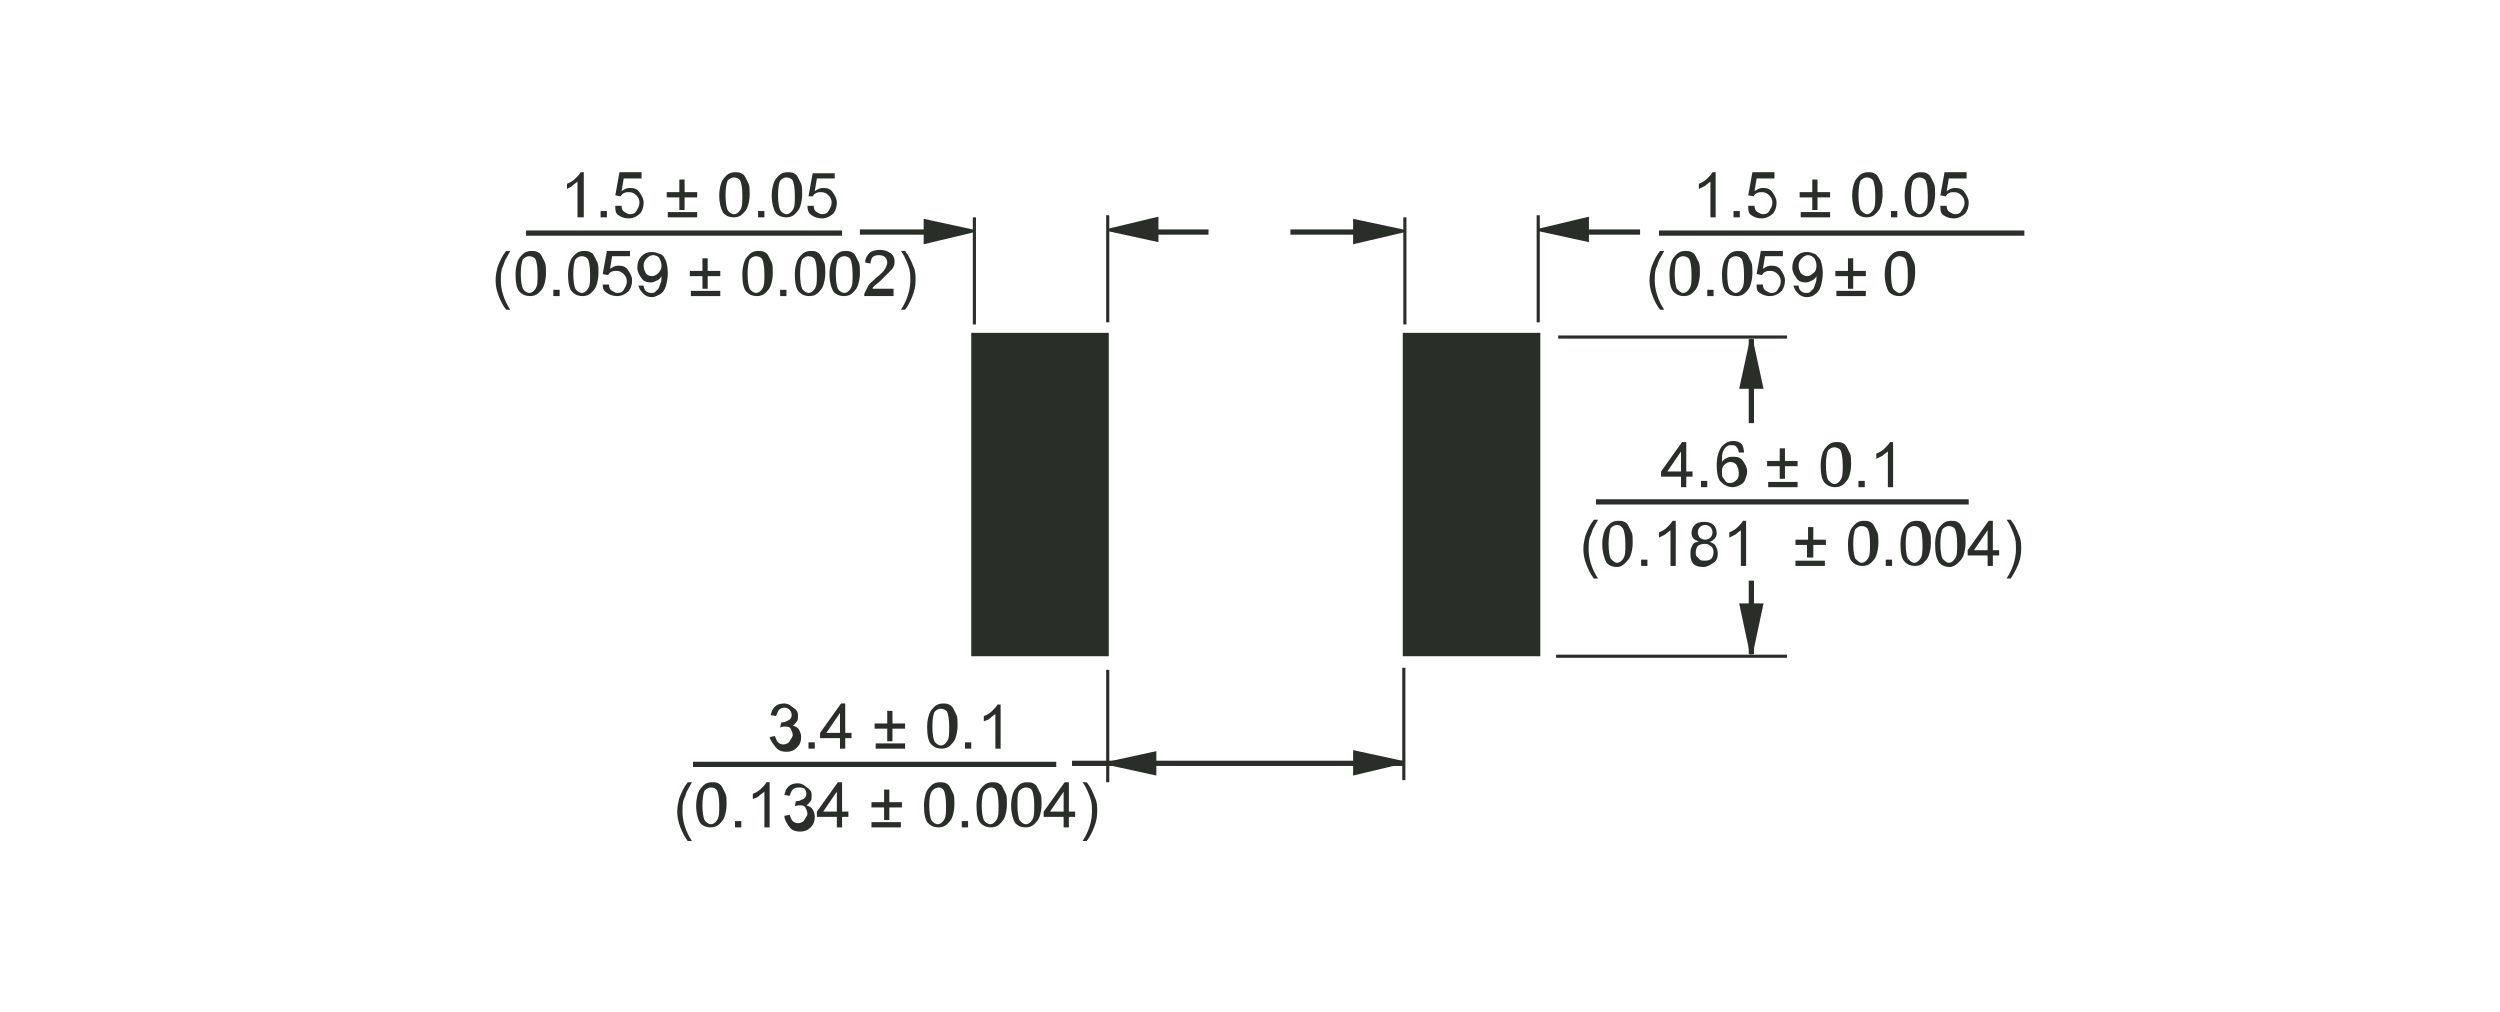 <?xml version="1.0" encoding="utf-8"?>
<!-- Generator: Adobe Illustrator 25.4.1, SVG Export Plug-In . SVG Version: 6.00 Build 0)  -->
<svg version="1.1" id="レイヤー_1" xmlns="http://www.w3.org/2000/svg" xmlns:xlink="http://www.w3.org/1999/xlink" x="0px"
	 y="0px" viewBox="0 0 238.1 96.4" style="enable-background:new 0 0 238.1 96.4;" xml:space="preserve">
<style type="text/css">
	.st0{fill:#2A2E28;}
	.st1{fill:none;stroke:#2A2E28;stroke-width:0.8;}
	.st2{fill:none;stroke:#2A2E28;stroke-width:0.5;stroke-miterlimit:10;}
	.st3{fill:none;stroke:#2A2E28;stroke-width:0.3;stroke-miterlimit:10;}
	.st4{fill:none;stroke:#2A2E28;stroke-width:0.26;}
	.st5{fill:none;stroke:#2A2E28;stroke-width:0.5;}
</style>
<g>
	<rect x="134" y="32.1" class="st0" width="12.3" height="30"/>
	<rect x="134" y="32.1" class="st1" width="12.3" height="30"/>
	<rect x="92.9" y="32.1" class="st0" width="12.3" height="30"/>
	<rect x="92.9" y="32.1" class="st1" width="12.3" height="30"/>
	<line class="st2" x1="133.6" y1="72.7" x2="102.1" y2="72.7"/>
	<line class="st2" x1="130.8" y1="22.1" x2="122.9" y2="22.1"/>
	<line class="st3" x1="133.7" y1="74.3" x2="133.7" y2="63.6"/>
	<line class="st3" x1="133.8" y1="30.9" x2="133.8" y2="20.7"/>
	<polyline class="st0" points="129,23.1 129,21 133.7,22 	"/>
	<polygon class="st4" points="129,23.1 129,21 133.7,22 	"/>
	<polyline class="st0" points="129,73.7 129,71.6 133.6,72.6 	"/>
	<polygon class="st4" points="129,73.7 129,71.6 133.6,72.6 	"/>
	<polyline class="st0" points="110,73.7 110,71.7 105.4,72.7 	"/>
	<polygon class="st4" points="110,73.7 110,71.7 105.4,72.7 	"/>
	<line class="st3" x1="105.5" y1="30.7" x2="105.5" y2="20.5"/>
	<polyline class="st0" points="110.2,22.9 110.2,20.8 105.6,21.9 	"/>
	<polygon class="st4" points="110.2,22.9 110.2,20.8 105.6,21.9 	"/>
	<line class="st2" x1="115.1" y1="22.1" x2="109.3" y2="22.1"/>
	<line class="st3" x1="92.8" y1="30.9" x2="92.8" y2="20.7"/>
	<polyline class="st0" points="88.1,23.1 88.1,21 92.7,22 	"/>
	<polygon class="st4" points="88.1,23.1 88.1,21 92.7,22 	"/>
	<g>
		<line class="st2" x1="89.8" y1="22.1" x2="81.9" y2="22.1"/>
		<g>
			<path class="st0" d="M55.5,20.7H55v-3.4c-0.1,0.1-0.3,0.2-0.5,0.4S54.1,17.9,54,18v-0.5c0.3-0.1,0.6-0.3,0.8-0.5s0.4-0.4,0.5-0.6
				h0.3V20.7z"/>
			<path class="st0" d="M57.2,20.7v-0.6h0.6v0.6H57.2z"/>
			<path class="st0" d="M58.6,19.6l0.6,0c0,0.3,0.1,0.5,0.3,0.6s0.3,0.2,0.5,0.2c0.3,0,0.5-0.1,0.6-0.3s0.3-0.4,0.3-0.8
				c0-0.3-0.1-0.5-0.3-0.7s-0.4-0.3-0.7-0.3c-0.2,0-0.3,0-0.5,0.1s-0.2,0.2-0.3,0.3l-0.5-0.1l0.4-2.2h2.1V17h-1.7l-0.2,1.2
				c0.3-0.2,0.5-0.3,0.8-0.3c0.4,0,0.7,0.1,0.9,0.4s0.4,0.6,0.4,1c0,0.4-0.1,0.7-0.3,1c-0.3,0.3-0.7,0.5-1.1,0.5
				c-0.4,0-0.7-0.1-1-0.3S58.6,20,58.6,19.6z"/>
			<path class="st0" d="M64.7,20v-1.2h-1.2v-0.5h1.2v-1.2h0.5v1.2h1.2v0.5h-1.2V20H64.7z M66.4,20.7h-2.8v-0.5h2.8V20.7z"/>
			<path class="st0" d="M68.5,18.6c0-0.5,0.1-0.9,0.2-1.2s0.3-0.5,0.5-0.7s0.5-0.3,0.8-0.3c0.2,0,0.4,0,0.6,0.1s0.3,0.2,0.4,0.4
				s0.2,0.4,0.3,0.6s0.1,0.6,0.1,1c0,0.5-0.1,0.9-0.2,1.2s-0.3,0.5-0.5,0.7s-0.5,0.3-0.8,0.3c-0.4,0-0.7-0.1-1-0.4
				C68.7,20,68.5,19.4,68.5,18.6z M69.1,18.6c0,0.7,0.1,1.2,0.2,1.4s0.4,0.4,0.6,0.4s0.4-0.1,0.6-0.4s0.2-0.7,0.2-1.4
				c0-0.7-0.1-1.2-0.2-1.4s-0.4-0.3-0.6-0.3c-0.2,0-0.4,0.1-0.6,0.3C69.2,17.4,69.1,17.9,69.1,18.6z"/>
			<path class="st0" d="M72.2,20.7v-0.6h0.6v0.6H72.2z"/>
			<path class="st0" d="M73.5,18.6c0-0.5,0.1-0.9,0.2-1.2s0.3-0.5,0.5-0.7s0.5-0.3,0.8-0.3c0.2,0,0.4,0,0.6,0.1s0.3,0.2,0.4,0.4
				s0.2,0.4,0.3,0.6s0.1,0.6,0.1,1c0,0.5-0.1,0.9-0.2,1.2s-0.3,0.5-0.5,0.7s-0.5,0.3-0.8,0.3c-0.4,0-0.7-0.1-1-0.4
				C73.7,20,73.5,19.4,73.5,18.6z M74.1,18.6c0,0.7,0.1,1.2,0.2,1.4s0.4,0.4,0.6,0.4s0.4-0.1,0.6-0.4s0.2-0.7,0.2-1.4
				c0-0.7-0.1-1.2-0.2-1.4s-0.4-0.3-0.6-0.3c-0.2,0-0.4,0.1-0.6,0.3C74.2,17.4,74.1,17.9,74.1,18.6z"/>
			<path class="st0" d="M76.9,19.6l0.6,0c0,0.3,0.1,0.5,0.3,0.6s0.3,0.2,0.5,0.2c0.3,0,0.5-0.1,0.6-0.3s0.3-0.4,0.3-0.8
				c0-0.3-0.1-0.5-0.3-0.7s-0.4-0.3-0.7-0.3c-0.2,0-0.3,0-0.5,0.1s-0.2,0.2-0.3,0.3L77,18.7l0.4-2.2h2.1V17h-1.7l-0.2,1.2
				c0.3-0.2,0.5-0.3,0.8-0.3c0.4,0,0.7,0.1,0.9,0.4s0.4,0.6,0.4,1c0,0.4-0.1,0.7-0.3,1c-0.3,0.3-0.7,0.5-1.1,0.5
				c-0.4,0-0.7-0.1-1-0.3S76.9,20,76.9,19.6z"/>
		</g>
		<g>
			<path class="st0" d="M48.2,29.5c-0.3-0.4-0.5-0.8-0.7-1.3s-0.3-1-0.3-1.5c0-0.5,0.1-0.9,0.2-1.3c0.2-0.5,0.4-1,0.8-1.5h0.4
				c-0.2,0.4-0.4,0.7-0.5,0.9c-0.1,0.3-0.2,0.6-0.3,0.8c-0.1,0.4-0.1,0.7-0.1,1.1c0,0.9,0.3,1.9,0.9,2.8H48.2z"/>
			<path class="st0" d="M49.1,26.1c0-0.5,0.1-0.9,0.2-1.2s0.3-0.5,0.5-0.7s0.5-0.3,0.8-0.3c0.2,0,0.4,0,0.6,0.1s0.3,0.2,0.4,0.4
				s0.2,0.4,0.3,0.6s0.1,0.6,0.1,1c0,0.5-0.1,0.9-0.2,1.2s-0.3,0.5-0.5,0.7s-0.5,0.3-0.8,0.3c-0.4,0-0.7-0.1-1-0.4
				C49.2,27.5,49.1,26.9,49.1,26.1z M49.6,26.1c0,0.7,0.1,1.2,0.2,1.4s0.4,0.4,0.6,0.4s0.4-0.1,0.6-0.4s0.2-0.7,0.2-1.4
				c0-0.7-0.1-1.2-0.2-1.4s-0.4-0.3-0.6-0.3c-0.2,0-0.4,0.1-0.6,0.3C49.7,24.9,49.6,25.4,49.6,26.1z"/>
			<path class="st0" d="M52.7,28.2v-0.6h0.6v0.6H52.7z"/>
			<path class="st0" d="M54.1,26.1c0-0.5,0.1-0.9,0.2-1.2s0.3-0.5,0.5-0.7s0.5-0.3,0.8-0.3c0.2,0,0.4,0,0.6,0.1s0.3,0.2,0.4,0.4
				s0.2,0.4,0.3,0.6s0.1,0.6,0.1,1c0,0.5-0.1,0.9-0.2,1.2s-0.3,0.5-0.5,0.7s-0.5,0.3-0.8,0.3c-0.4,0-0.7-0.1-1-0.4
				C54.2,27.5,54.1,26.9,54.1,26.1z M54.6,26.1c0,0.7,0.1,1.2,0.2,1.4s0.4,0.4,0.6,0.4s0.4-0.1,0.6-0.4s0.2-0.7,0.2-1.4
				c0-0.7-0.1-1.2-0.2-1.4s-0.4-0.3-0.6-0.3c-0.2,0-0.4,0.1-0.6,0.3C54.7,24.9,54.6,25.4,54.6,26.1z"/>
			<path class="st0" d="M57.4,27.1l0.6,0c0,0.3,0.1,0.5,0.3,0.6s0.3,0.2,0.5,0.2c0.3,0,0.5-0.1,0.6-0.3s0.3-0.4,0.3-0.8
				c0-0.3-0.1-0.5-0.3-0.7s-0.4-0.3-0.7-0.3c-0.2,0-0.3,0-0.5,0.1s-0.2,0.2-0.3,0.3l-0.5-0.1l0.4-2.2H60v0.5h-1.7l-0.2,1.2
				c0.3-0.2,0.5-0.3,0.8-0.3c0.4,0,0.7,0.1,0.9,0.4s0.4,0.6,0.4,1c0,0.4-0.1,0.7-0.3,1c-0.3,0.3-0.7,0.5-1.1,0.5
				c-0.4,0-0.7-0.1-1-0.3S57.4,27.5,57.4,27.1z"/>
			<path class="st0" d="M60.8,27.2l0.5,0c0,0.2,0.1,0.4,0.2,0.5s0.3,0.2,0.5,0.2c0.2,0,0.3,0,0.4-0.1s0.2-0.2,0.3-0.3
				s0.1-0.3,0.2-0.5s0.1-0.4,0.1-0.6c0,0,0-0.1,0-0.1c-0.1,0.2-0.2,0.3-0.4,0.4s-0.4,0.2-0.6,0.2c-0.4,0-0.7-0.1-0.9-0.4
				s-0.4-0.6-0.4-1c0-0.4,0.1-0.8,0.4-1.1s0.6-0.4,1-0.4c0.3,0,0.5,0.1,0.8,0.2s0.4,0.4,0.5,0.6s0.2,0.7,0.2,1.2
				c0,0.5-0.1,1-0.2,1.3s-0.3,0.6-0.5,0.7s-0.5,0.3-0.8,0.3c-0.3,0-0.6-0.1-0.8-0.3S60.9,27.6,60.8,27.2z M63,25.3
				c0-0.3-0.1-0.5-0.2-0.7s-0.4-0.3-0.6-0.3c-0.2,0-0.4,0.1-0.6,0.3s-0.3,0.4-0.3,0.7c0,0.3,0.1,0.5,0.2,0.7s0.4,0.3,0.6,0.3
				c0.2,0,0.4-0.1,0.6-0.3S63,25.6,63,25.3z"/>
			<path class="st0" d="M66.9,27.5v-1.2h-1.2v-0.5h1.2v-1.2h0.5v1.2h1.2v0.5h-1.2v1.2H66.9z M68.6,28.2h-2.8v-0.5h2.8V28.2z"/>
			<path class="st0" d="M70.7,26.1c0-0.5,0.1-0.9,0.2-1.2s0.3-0.5,0.5-0.7s0.5-0.3,0.8-0.3c0.2,0,0.4,0,0.6,0.1s0.3,0.2,0.4,0.4
				s0.2,0.4,0.3,0.6s0.1,0.6,0.1,1c0,0.5-0.1,0.9-0.2,1.2s-0.3,0.5-0.5,0.7s-0.5,0.3-0.8,0.3c-0.4,0-0.7-0.1-1-0.4
				C70.8,27.5,70.7,26.9,70.7,26.1z M71.2,26.1c0,0.7,0.1,1.2,0.2,1.4s0.4,0.4,0.6,0.4s0.4-0.1,0.6-0.4s0.2-0.7,0.2-1.4
				c0-0.7-0.1-1.2-0.2-1.4s-0.4-0.3-0.6-0.3c-0.2,0-0.4,0.1-0.6,0.3C71.3,24.9,71.2,25.4,71.2,26.1z"/>
			<path class="st0" d="M74.3,28.2v-0.6h0.6v0.6H74.3z"/>
			<path class="st0" d="M75.7,26.1c0-0.5,0.1-0.9,0.2-1.2s0.3-0.5,0.5-0.7s0.5-0.3,0.8-0.3c0.2,0,0.4,0,0.6,0.1s0.3,0.2,0.4,0.4
				s0.2,0.4,0.3,0.6s0.1,0.6,0.1,1c0,0.5-0.1,0.9-0.2,1.2s-0.3,0.5-0.5,0.7s-0.5,0.3-0.8,0.3c-0.4,0-0.7-0.1-1-0.4
				C75.8,27.5,75.7,26.9,75.7,26.1z M76.2,26.1c0,0.7,0.1,1.2,0.2,1.4s0.4,0.4,0.6,0.4s0.4-0.1,0.6-0.4s0.2-0.7,0.2-1.4
				c0-0.7-0.1-1.2-0.2-1.4s-0.4-0.3-0.6-0.3c-0.2,0-0.4,0.1-0.6,0.3C76.3,24.9,76.2,25.4,76.2,26.1z"/>
			<path class="st0" d="M79,26.1c0-0.5,0.1-0.9,0.2-1.2s0.3-0.5,0.5-0.7s0.5-0.3,0.8-0.3c0.2,0,0.4,0,0.6,0.1s0.3,0.2,0.4,0.4
				s0.2,0.4,0.3,0.6s0.1,0.6,0.1,1c0,0.5-0.1,0.9-0.2,1.2s-0.3,0.5-0.5,0.7s-0.5,0.3-0.8,0.3c-0.4,0-0.7-0.1-1-0.4
				C79.2,27.5,79,26.9,79,26.1z M79.6,26.1c0,0.7,0.1,1.2,0.2,1.4s0.4,0.4,0.6,0.4s0.4-0.1,0.6-0.4s0.2-0.7,0.2-1.4
				c0-0.7-0.1-1.2-0.2-1.4s-0.4-0.3-0.6-0.3c-0.2,0-0.4,0.1-0.6,0.3C79.7,24.9,79.6,25.4,79.6,26.1z"/>
			<path class="st0" d="M85.1,27.7v0.5h-2.8c0-0.1,0-0.2,0.1-0.4c0.1-0.2,0.2-0.4,0.3-0.6s0.4-0.4,0.7-0.7c0.5-0.4,0.8-0.7,0.9-0.9
				s0.2-0.4,0.2-0.6c0-0.2-0.1-0.4-0.2-0.5s-0.3-0.2-0.6-0.2c-0.3,0-0.5,0.1-0.6,0.2s-0.2,0.4-0.2,0.6l-0.5-0.1
				c0-0.4,0.2-0.7,0.4-0.9s0.6-0.3,1-0.3c0.4,0,0.7,0.1,1,0.3s0.4,0.5,0.4,0.8c0,0.2,0,0.3-0.1,0.5s-0.2,0.3-0.4,0.5
				s-0.4,0.4-0.8,0.8c-0.3,0.3-0.5,0.4-0.6,0.5s-0.2,0.2-0.2,0.3H85.1z"/>
			<path class="st0" d="M86.2,29.5h-0.4c0.6-0.9,0.9-1.9,0.9-2.8c0-0.4,0-0.7-0.1-1.1c-0.1-0.3-0.2-0.6-0.3-0.8
				c-0.1-0.2-0.2-0.5-0.5-0.9h0.4c0.4,0.5,0.6,1,0.8,1.5c0.2,0.4,0.2,0.9,0.2,1.3c0,0.5-0.1,1-0.3,1.5S86.5,29.1,86.2,29.5z"/>
		</g>
		<line class="st5" x1="50.1" y1="22.2" x2="80.2" y2="22.2"/>
	</g>
	<g>
		<line class="st3" x1="170.2" y1="32.1" x2="148.4" y2="32.1"/>
		<line class="st3" x1="170.2" y1="62.5" x2="148.2" y2="62.5"/>
		<line class="st2" x1="166.8" y1="55.3" x2="166.8" y2="62.3"/>
		<line class="st2" x1="166.8" y1="32.3" x2="166.8" y2="40.3"/>
		<line class="st3" x1="146.5" y1="30.7" x2="146.5" y2="20.5"/>
		<polyline class="st0" points="167.8,36.9 165.8,36.9 166.8,32.3 		"/>
		<polygon class="st4" points="167.8,36.9 165.8,36.9 166.8,32.3 		"/>
		<polyline class="st0" points="151.2,22.9 151.2,20.8 146.6,21.9 		"/>
		<polygon class="st4" points="151.2,22.9 151.2,20.8 146.6,21.9 		"/>
		<polyline class="st0" points="165.8,57.6 167.8,57.6 166.8,62.3 		"/>
		<polygon class="st4" points="165.8,57.6 167.8,57.6 166.8,62.3 		"/>
		<g>
			<path class="st0" d="M160.1,46.4v-1h-1.9v-0.5l2-2.8h0.4v2.8h0.6v0.5h-0.6v1H160.1z M160.1,44.9v-1.9l-1.3,1.9H160.1z"/>
			<path class="st0" d="M162,46.4v-0.6h0.6v0.6H162z"/>
			<path class="st0" d="M166.1,43.1l-0.5,0c0-0.2-0.1-0.4-0.2-0.5c-0.1-0.2-0.3-0.2-0.5-0.2c-0.2,0-0.3,0-0.4,0.1
				c-0.2,0.1-0.3,0.3-0.4,0.5s-0.1,0.6-0.1,1c0.1-0.2,0.3-0.3,0.5-0.4s0.4-0.1,0.6-0.1c0.4,0,0.7,0.1,0.9,0.4c0.2,0.3,0.4,0.6,0.4,1
				c0,0.3-0.1,0.5-0.2,0.8s-0.3,0.4-0.5,0.5s-0.4,0.2-0.7,0.2c-0.4,0-0.8-0.2-1.1-0.5s-0.4-0.9-0.4-1.6c0-0.8,0.2-1.4,0.5-1.8
				c0.3-0.3,0.6-0.5,1.1-0.5c0.3,0,0.6,0.1,0.8,0.3C166,42.5,166.1,42.8,166.1,43.1z M164,45c0,0.2,0,0.4,0.1,0.5s0.2,0.3,0.3,0.4
				s0.3,0.1,0.4,0.1c0.2,0,0.4-0.1,0.6-0.3s0.2-0.4,0.2-0.7c0-0.3-0.1-0.5-0.2-0.7s-0.4-0.3-0.6-0.3c-0.2,0-0.4,0.1-0.6,0.3
				S164,44.7,164,45z"/>
			<path class="st0" d="M169.5,45.6v-1.2h-1.2v-0.5h1.2v-1.2h0.5v1.2h1.2v0.5H170v1.2H169.5z M171.2,46.4h-2.8v-0.5h2.8V46.4z"/>
			<path class="st0" d="M173.4,44.3c0-0.5,0.1-0.9,0.2-1.2c0.1-0.3,0.3-0.5,0.5-0.7s0.5-0.3,0.8-0.3c0.2,0,0.4,0,0.6,0.1
				s0.3,0.2,0.4,0.4s0.2,0.4,0.3,0.6s0.1,0.6,0.1,1c0,0.5-0.1,0.9-0.2,1.2s-0.3,0.5-0.5,0.7s-0.5,0.3-0.8,0.3c-0.4,0-0.7-0.1-1-0.4
				C173.5,45.7,173.4,45.1,173.4,44.3z M173.9,44.3c0,0.7,0.1,1.2,0.2,1.4c0.2,0.2,0.4,0.4,0.6,0.4s0.4-0.1,0.6-0.4s0.2-0.7,0.2-1.4
				c0-0.7-0.1-1.2-0.2-1.4s-0.4-0.3-0.6-0.3c-0.2,0-0.4,0.1-0.6,0.3C174,43.1,173.9,43.6,173.9,44.3z"/>
			<path class="st0" d="M177,46.4v-0.6h0.6v0.6H177z"/>
			<path class="st0" d="M180.3,46.4h-0.5V43c-0.1,0.1-0.3,0.2-0.5,0.4c-0.2,0.1-0.4,0.2-0.6,0.3v-0.5c0.3-0.1,0.6-0.3,0.8-0.5
				s0.4-0.4,0.5-0.6h0.3V46.4z"/>
		</g>
		<g>
			<path class="st0" d="M151.8,55.1c-0.3-0.4-0.5-0.8-0.7-1.3s-0.3-1-0.3-1.5c0-0.5,0.1-0.9,0.2-1.3c0.2-0.5,0.4-1,0.8-1.5h0.4
				c-0.2,0.4-0.4,0.7-0.5,0.9c-0.1,0.3-0.2,0.6-0.3,0.8c-0.1,0.4-0.1,0.7-0.1,1.1c0,0.9,0.3,1.9,0.9,2.8H151.8z"/>
			<path class="st0" d="M152.6,51.8c0-0.5,0.1-0.9,0.2-1.2c0.1-0.3,0.3-0.5,0.5-0.7s0.5-0.3,0.8-0.3c0.2,0,0.4,0,0.6,0.1
				s0.3,0.2,0.4,0.4s0.2,0.4,0.3,0.6s0.1,0.6,0.1,1c0,0.5-0.1,0.9-0.2,1.2s-0.3,0.5-0.5,0.7S154.4,54,154,54c-0.4,0-0.7-0.1-1-0.4
				C152.8,53.2,152.6,52.6,152.6,51.8z M153.2,51.8c0,0.7,0.1,1.2,0.2,1.4c0.2,0.2,0.4,0.4,0.6,0.4s0.4-0.1,0.6-0.4s0.2-0.7,0.2-1.4
				c0-0.7-0.1-1.2-0.2-1.4S154.3,50,154,50c-0.2,0-0.4,0.1-0.6,0.3C153.3,50.6,153.2,51.1,153.2,51.8z"/>
			<path class="st0" d="M156.3,53.9v-0.6h0.6v0.6H156.3z"/>
			<path class="st0" d="M159.6,53.9h-0.5v-3.4c-0.1,0.1-0.3,0.2-0.5,0.4c-0.2,0.1-0.4,0.2-0.6,0.3v-0.5c0.3-0.1,0.6-0.3,0.8-0.5
				s0.4-0.4,0.5-0.6h0.3V53.9z"/>
			<path class="st0" d="M161.8,51.6c-0.2-0.1-0.4-0.2-0.5-0.3s-0.2-0.3-0.2-0.5c0-0.3,0.1-0.6,0.3-0.8s0.5-0.3,0.9-0.3
				c0.4,0,0.7,0.1,0.9,0.3s0.3,0.5,0.3,0.8c0,0.2-0.1,0.4-0.2,0.5s-0.3,0.3-0.5,0.3c0.3,0.1,0.5,0.2,0.6,0.4
				c0.1,0.2,0.2,0.4,0.2,0.7c0,0.4-0.1,0.7-0.4,0.9s-0.6,0.4-1,0.4s-0.8-0.1-1-0.4S161,53,161,52.6c0-0.3,0.1-0.5,0.2-0.7
				S161.5,51.6,161.8,51.6z M161.5,52.6c0,0.2,0,0.3,0.1,0.4c0.1,0.1,0.2,0.2,0.3,0.3s0.3,0.1,0.5,0.1c0.3,0,0.5-0.1,0.6-0.2
				s0.2-0.4,0.2-0.6c0-0.3-0.1-0.5-0.3-0.6c-0.2-0.2-0.4-0.2-0.6-0.2c-0.2,0-0.5,0.1-0.6,0.2S161.5,52.4,161.5,52.6z M161.7,50.7
				c0,0.2,0.1,0.4,0.2,0.5s0.3,0.2,0.5,0.2c0.2,0,0.4-0.1,0.5-0.2s0.2-0.3,0.2-0.5c0-0.2-0.1-0.4-0.2-0.5s-0.3-0.2-0.5-0.2
				c-0.2,0-0.4,0.1-0.5,0.2S161.7,50.5,161.7,50.7z"/>
			<path class="st0" d="M166.3,53.9h-0.5v-3.4c-0.1,0.1-0.3,0.2-0.5,0.4c-0.2,0.1-0.4,0.2-0.6,0.3v-0.5c0.3-0.1,0.6-0.3,0.8-0.5
				s0.4-0.4,0.5-0.6h0.3V53.9z"/>
			<path class="st0" d="M172.1,53.1v-1.2H171v-0.5h1.2v-1.2h0.5v1.2h1.2v0.5h-1.2v1.2H172.1z M173.8,53.9H171v-0.5h2.8V53.9z"/>
			<path class="st0" d="M176,51.8c0-0.5,0.1-0.9,0.2-1.2c0.1-0.3,0.3-0.5,0.5-0.7s0.5-0.3,0.8-0.3c0.2,0,0.4,0,0.6,0.1
				s0.3,0.2,0.4,0.4s0.2,0.4,0.3,0.6s0.1,0.6,0.1,1c0,0.5-0.1,0.9-0.2,1.2s-0.3,0.5-0.5,0.7s-0.5,0.3-0.8,0.3c-0.4,0-0.7-0.1-1-0.4
				C176.1,53.2,176,52.6,176,51.8z M176.5,51.8c0,0.7,0.1,1.2,0.2,1.4c0.2,0.2,0.4,0.4,0.6,0.4s0.4-0.1,0.6-0.4s0.2-0.7,0.2-1.4
				c0-0.7-0.1-1.2-0.2-1.4s-0.4-0.3-0.6-0.3c-0.2,0-0.4,0.1-0.6,0.3C176.6,50.6,176.5,51.1,176.5,51.8z"/>
			<path class="st0" d="M179.6,53.9v-0.6h0.6v0.6H179.6z"/>
			<path class="st0" d="M181,51.8c0-0.5,0.1-0.9,0.2-1.2c0.1-0.3,0.3-0.5,0.5-0.7s0.5-0.3,0.8-0.3c0.2,0,0.4,0,0.6,0.1
				s0.3,0.2,0.4,0.4s0.2,0.4,0.3,0.6s0.1,0.6,0.1,1c0,0.5-0.1,0.9-0.2,1.2s-0.3,0.5-0.5,0.7s-0.5,0.3-0.8,0.3c-0.4,0-0.7-0.1-1-0.4
				C181.1,53.2,181,52.6,181,51.8z M181.5,51.8c0,0.7,0.1,1.2,0.2,1.4c0.2,0.2,0.4,0.4,0.6,0.4c0.2,0,0.4-0.1,0.6-0.4
				s0.2-0.7,0.2-1.4c0-0.7-0.1-1.2-0.2-1.4s-0.4-0.3-0.6-0.3c-0.2,0-0.4,0.1-0.6,0.3C181.6,50.6,181.5,51.1,181.5,51.8z"/>
			<path class="st0" d="M184.3,51.8c0-0.5,0.1-0.9,0.2-1.2c0.1-0.3,0.3-0.5,0.5-0.7s0.5-0.3,0.8-0.3c0.2,0,0.4,0,0.6,0.1
				s0.3,0.2,0.4,0.4s0.2,0.4,0.3,0.6s0.1,0.6,0.1,1c0,0.5-0.1,0.9-0.2,1.2s-0.3,0.5-0.5,0.7S186,54,185.7,54c-0.4,0-0.7-0.1-1-0.4
				C184.4,53.2,184.3,52.6,184.3,51.8z M184.8,51.8c0,0.7,0.1,1.2,0.2,1.4c0.2,0.2,0.4,0.4,0.6,0.4s0.4-0.1,0.6-0.4s0.2-0.7,0.2-1.4
				c0-0.7-0.1-1.2-0.2-1.4s-0.4-0.3-0.6-0.3c-0.2,0-0.4,0.1-0.6,0.3C184.9,50.6,184.8,51.1,184.8,51.8z"/>
			<path class="st0" d="M189.3,53.9v-1h-1.9v-0.5l2-2.8h0.4v2.8h0.6v0.5h-0.6v1H189.3z M189.3,52.4v-1.9l-1.3,1.9H189.3z"/>
			<path class="st0" d="M191.5,55.1h-0.4c0.6-0.9,0.9-1.9,0.9-2.8c0-0.4,0-0.7-0.1-1.1c-0.1-0.3-0.2-0.6-0.3-0.8
				c-0.1-0.2-0.2-0.5-0.5-0.9h0.4c0.4,0.5,0.6,1,0.8,1.5c0.2,0.4,0.2,0.9,0.2,1.3c0,0.5-0.1,1-0.3,1.5
				C192,54.3,191.7,54.8,191.5,55.1z"/>
		</g>
		<line class="st5" x1="152" y1="47.8" x2="187.5" y2="47.8"/>
		<line class="st2" x1="156.2" y1="22.1" x2="150.3" y2="22.1"/>
		<g>
			<path class="st0" d="M163.4,20.7h-0.5v-3.4c-0.1,0.1-0.3,0.2-0.5,0.4c-0.2,0.1-0.4,0.2-0.6,0.3v-0.5c0.3-0.1,0.6-0.3,0.8-0.5
				s0.4-0.4,0.5-0.6h0.3V20.7z"/>
			<path class="st0" d="M165.1,20.7v-0.6h0.6v0.6H165.1z"/>
			<path class="st0" d="M166.5,19.6l0.6,0c0,0.3,0.1,0.5,0.3,0.6c0.2,0.1,0.3,0.2,0.5,0.2c0.3,0,0.5-0.1,0.6-0.3s0.3-0.4,0.3-0.8
				c0-0.3-0.1-0.5-0.3-0.7s-0.4-0.3-0.7-0.3c-0.2,0-0.3,0-0.5,0.1s-0.2,0.2-0.3,0.3l-0.5-0.1l0.4-2.2h2.1V17h-1.7l-0.2,1.2
				c0.3-0.2,0.5-0.3,0.8-0.3c0.4,0,0.7,0.1,0.9,0.4s0.4,0.6,0.4,1c0,0.4-0.1,0.7-0.3,1c-0.3,0.3-0.7,0.5-1.1,0.5
				c-0.4,0-0.7-0.1-1-0.3S166.5,20,166.5,19.6z"/>
			<path class="st0" d="M172.6,20v-1.2h-1.2v-0.5h1.2v-1.2h0.5v1.2h1.2v0.5h-1.2V20H172.6z M174.3,20.7h-2.8v-0.5h2.8V20.7z"/>
			<path class="st0" d="M176.4,18.6c0-0.5,0.1-0.9,0.2-1.2c0.1-0.3,0.3-0.5,0.5-0.7s0.5-0.3,0.8-0.3c0.2,0,0.4,0,0.6,0.1
				s0.3,0.2,0.4,0.4s0.2,0.4,0.3,0.6s0.1,0.6,0.1,1c0,0.5-0.1,0.9-0.2,1.2s-0.3,0.5-0.5,0.7s-0.5,0.3-0.8,0.3c-0.4,0-0.7-0.1-1-0.4
				C176.6,20,176.4,19.4,176.4,18.6z M177,18.6c0,0.7,0.1,1.2,0.2,1.4c0.2,0.2,0.4,0.4,0.6,0.4s0.4-0.1,0.6-0.4s0.2-0.7,0.2-1.4
				c0-0.7-0.1-1.2-0.2-1.4s-0.4-0.3-0.6-0.3c-0.2,0-0.4,0.1-0.6,0.3C177.1,17.4,177,17.9,177,18.6z"/>
			<path class="st0" d="M180.1,20.7v-0.6h0.6v0.6H180.1z"/>
			<path class="st0" d="M181.4,18.6c0-0.5,0.1-0.9,0.2-1.2c0.1-0.3,0.3-0.5,0.5-0.7s0.5-0.3,0.8-0.3c0.2,0,0.4,0,0.6,0.1
				s0.3,0.2,0.4,0.4s0.2,0.4,0.3,0.6s0.1,0.6,0.1,1c0,0.5-0.1,0.9-0.2,1.2s-0.3,0.5-0.5,0.7s-0.5,0.3-0.8,0.3c-0.4,0-0.7-0.1-1-0.4
				C181.6,20,181.4,19.4,181.4,18.6z M182,18.6c0,0.7,0.1,1.2,0.2,1.4c0.2,0.2,0.4,0.4,0.6,0.4s0.4-0.1,0.6-0.4s0.2-0.7,0.2-1.4
				c0-0.7-0.1-1.2-0.2-1.4s-0.4-0.3-0.6-0.3c-0.2,0-0.4,0.1-0.6,0.3C182.1,17.4,182,17.9,182,18.6z"/>
			<path class="st0" d="M184.8,19.6l0.6,0c0,0.3,0.1,0.5,0.3,0.6c0.2,0.1,0.3,0.2,0.5,0.2c0.3,0,0.5-0.1,0.6-0.3s0.3-0.4,0.3-0.8
				c0-0.3-0.1-0.5-0.3-0.7s-0.4-0.3-0.7-0.3c-0.2,0-0.3,0-0.5,0.1s-0.2,0.2-0.3,0.3l-0.5-0.1l0.4-2.2h2.1V17h-1.7l-0.2,1.2
				c0.3-0.2,0.5-0.3,0.8-0.3c0.4,0,0.7,0.1,0.9,0.4s0.4,0.6,0.4,1c0,0.4-0.1,0.7-0.3,1c-0.3,0.3-0.7,0.5-1.1,0.5
				c-0.4,0-0.7-0.1-1-0.3S184.8,20,184.8,19.6z"/>
		</g>
		<g>
			<path class="st0" d="M158.1,29.5c-0.3-0.4-0.5-0.8-0.7-1.3s-0.3-1-0.3-1.5c0-0.5,0.1-0.9,0.2-1.3c0.2-0.5,0.4-1,0.8-1.5h0.4
				c-0.2,0.4-0.4,0.7-0.5,0.9c-0.1,0.3-0.2,0.6-0.3,0.8c-0.1,0.4-0.1,0.7-0.1,1.1c0,0.9,0.3,1.9,0.9,2.8H158.1z"/>
			<path class="st0" d="M159,26.1c0-0.5,0.1-0.9,0.2-1.2c0.1-0.3,0.3-0.5,0.5-0.7s0.5-0.3,0.8-0.3c0.2,0,0.4,0,0.6,0.1
				s0.3,0.2,0.4,0.4s0.2,0.4,0.3,0.6s0.1,0.6,0.1,1c0,0.5-0.1,0.9-0.2,1.2s-0.3,0.5-0.5,0.7s-0.5,0.3-0.8,0.3c-0.4,0-0.7-0.1-1-0.4
				C159.1,27.5,159,26.9,159,26.1z M159.5,26.1c0,0.7,0.1,1.2,0.2,1.4c0.2,0.2,0.4,0.4,0.6,0.4s0.4-0.1,0.6-0.4s0.2-0.7,0.2-1.4
				c0-0.7-0.1-1.2-0.2-1.4s-0.4-0.3-0.6-0.3c-0.2,0-0.4,0.1-0.6,0.3C159.6,24.9,159.5,25.4,159.5,26.1z"/>
			<path class="st0" d="M162.6,28.2v-0.6h0.6v0.6H162.6z"/>
			<path class="st0" d="M164,26.1c0-0.5,0.1-0.9,0.2-1.2c0.1-0.3,0.3-0.5,0.5-0.7s0.5-0.3,0.8-0.3c0.2,0,0.4,0,0.6,0.1
				s0.3,0.2,0.4,0.4s0.2,0.4,0.3,0.6s0.1,0.6,0.1,1c0,0.5-0.1,0.9-0.2,1.2s-0.3,0.5-0.5,0.7s-0.5,0.3-0.8,0.3c-0.4,0-0.7-0.1-1-0.4
				C164.1,27.5,164,26.9,164,26.1z M164.5,26.1c0,0.7,0.1,1.2,0.2,1.4c0.2,0.2,0.4,0.4,0.6,0.4s0.4-0.1,0.6-0.4s0.2-0.7,0.2-1.4
				c0-0.7-0.1-1.2-0.2-1.4s-0.4-0.3-0.6-0.3c-0.2,0-0.4,0.1-0.6,0.3C164.6,24.9,164.5,25.4,164.5,26.1z"/>
		</g>
		<g>
			<path class="st0" d="M167.3,27.1l0.6,0c0,0.3,0.1,0.5,0.3,0.6c0.2,0.1,0.3,0.2,0.5,0.2c0.3,0,0.5-0.1,0.6-0.3s0.3-0.4,0.3-0.8
				c0-0.3-0.1-0.5-0.3-0.7s-0.4-0.3-0.7-0.3c-0.2,0-0.3,0-0.5,0.1s-0.2,0.2-0.3,0.3l-0.5-0.1l0.4-2.2h2.1v0.5h-1.7l-0.2,1.2
				c0.3-0.2,0.5-0.3,0.8-0.3c0.4,0,0.7,0.1,0.9,0.4s0.4,0.6,0.4,1c0,0.4-0.1,0.7-0.3,1c-0.3,0.3-0.7,0.5-1.1,0.5
				c-0.4,0-0.7-0.1-1-0.3S167.3,27.5,167.3,27.1z"/>
		</g>
		<g>
			<path class="st0" d="M170.8,27.2l0.5,0c0,0.2,0.1,0.4,0.2,0.5s0.3,0.2,0.5,0.2c0.2,0,0.3,0,0.4-0.1s0.2-0.2,0.3-0.3
				s0.1-0.3,0.2-0.5s0.1-0.4,0.1-0.6c0,0,0-0.1,0-0.1c-0.1,0.2-0.2,0.3-0.4,0.4s-0.4,0.2-0.6,0.2c-0.4,0-0.7-0.1-0.9-0.4
				s-0.4-0.6-0.4-1c0-0.4,0.1-0.8,0.4-1.1c0.3-0.3,0.6-0.4,1-0.4c0.3,0,0.5,0.1,0.8,0.2c0.2,0.2,0.4,0.4,0.5,0.6
				c0.1,0.3,0.2,0.7,0.2,1.2c0,0.5-0.1,1-0.2,1.3s-0.3,0.6-0.5,0.7c-0.2,0.2-0.5,0.3-0.8,0.3c-0.3,0-0.6-0.1-0.8-0.3
				S170.9,27.6,170.8,27.2z M173,25.3c0-0.3-0.1-0.5-0.2-0.7c-0.2-0.2-0.4-0.3-0.6-0.3c-0.2,0-0.4,0.1-0.6,0.3s-0.3,0.4-0.3,0.7
				c0,0.3,0.1,0.5,0.2,0.7c0.2,0.2,0.4,0.3,0.6,0.3c0.2,0,0.4-0.1,0.6-0.3C172.9,25.9,173,25.6,173,25.3z"/>
		</g>
		<g>
			<path class="st0" d="M176,27.5v-1.2h-1.2v-0.5h1.2v-1.2h0.5v1.2h1.2v0.5h-1.2v1.2H176z M177.7,28.2h-2.8v-0.5h2.8V28.2z"/>
			<path class="st0" d="M179.5,26.1c0-0.5,0.1-0.9,0.2-1.2c0.1-0.3,0.3-0.5,0.5-0.7s0.5-0.3,0.8-0.3c0.2,0,0.4,0,0.6,0.1
				s0.3,0.2,0.4,0.4s0.2,0.4,0.3,0.6s0.1,0.6,0.1,1c0,0.5-0.1,0.9-0.2,1.2s-0.3,0.5-0.5,0.7s-0.5,0.3-0.8,0.3c-0.4,0-0.7-0.1-1-0.4
				C179.7,27.5,179.5,26.9,179.5,26.1z M180.1,26.1c0,0.7,0.1,1.2,0.2,1.4c0.2,0.2,0.4,0.4,0.6,0.4s0.4-0.1,0.6-0.4s0.2-0.7,0.2-1.4
				c0-0.7-0.1-1.2-0.2-1.4s-0.4-0.3-0.6-0.3c-0.2,0-0.4,0.1-0.6,0.3C180.1,24.9,180.1,25.4,180.1,26.1z"/>
		</g>
		<line class="st5" x1="158" y1="22.2" x2="192.8" y2="22.2"/>
	</g>
	<line class="st3" x1="105.5" y1="74.5" x2="105.5" y2="63.8"/>
	<g>
		<path class="st0" d="M73.3,70.2l0.5-0.1c0.1,0.3,0.2,0.5,0.3,0.6s0.3,0.2,0.5,0.2c0.2,0,0.5-0.1,0.6-0.3s0.3-0.4,0.3-0.6
			c0-0.2-0.1-0.4-0.2-0.6s-0.4-0.2-0.6-0.2c-0.1,0-0.2,0-0.4,0.1l0.1-0.5c0,0,0.1,0,0.1,0c0.2,0,0.4-0.1,0.6-0.2s0.3-0.3,0.3-0.5
			c0-0.2-0.1-0.4-0.2-0.5s-0.3-0.2-0.5-0.2c-0.2,0-0.4,0.1-0.5,0.2S74,68,73.9,68.2l-0.5-0.1c0.1-0.4,0.2-0.6,0.4-0.8
			s0.5-0.3,0.9-0.3c0.2,0,0.5,0.1,0.6,0.2s0.3,0.2,0.5,0.4s0.2,0.4,0.2,0.6c0,0.2,0,0.4-0.1,0.5s-0.2,0.3-0.4,0.4
			c0.3,0.1,0.5,0.2,0.6,0.4s0.2,0.4,0.2,0.7c0,0.4-0.1,0.7-0.4,1s-0.6,0.4-1,0.4c-0.4,0-0.7-0.1-0.9-0.3S73.4,70.6,73.3,70.2z"/>
		<path class="st0" d="M77,71.3v-0.6h0.6v0.6H77z"/>
		<path class="st0" d="M80,71.3v-1h-1.9v-0.5l2-2.8h0.4v2.8h0.6v0.5h-0.6v1H80z M80,69.8v-1.9l-1.3,1.9H80z"/>
		<path class="st0" d="M84.5,70.6v-1.2h-1.2v-0.5h1.2v-1.2H85v1.2h1.2v0.5H85v1.2H84.5z M86.2,71.3h-2.8v-0.5h2.8V71.3z"/>
		<path class="st0" d="M88.3,69.2c0-0.5,0.1-0.9,0.2-1.2s0.3-0.5,0.5-0.7s0.5-0.3,0.8-0.3c0.2,0,0.4,0,0.6,0.1s0.3,0.2,0.4,0.4
			s0.2,0.4,0.3,0.6s0.1,0.6,0.1,1c0,0.5-0.1,0.9-0.2,1.2s-0.3,0.5-0.5,0.7s-0.5,0.3-0.8,0.3c-0.4,0-0.7-0.1-1-0.4
			C88.4,70.6,88.3,70,88.3,69.2z M88.8,69.2c0,0.7,0.1,1.2,0.2,1.4s0.4,0.4,0.6,0.4s0.4-0.1,0.6-0.4s0.2-0.7,0.2-1.4
			c0-0.7-0.1-1.2-0.2-1.4s-0.4-0.3-0.6-0.3c-0.2,0-0.4,0.1-0.6,0.3C88.9,68,88.8,68.5,88.8,69.2z"/>
		<path class="st0" d="M91.9,71.3v-0.6h0.6v0.6H91.9z"/>
		<path class="st0" d="M95.3,71.3h-0.5V68c-0.1,0.1-0.3,0.2-0.5,0.4s-0.4,0.2-0.6,0.3v-0.5c0.3-0.1,0.6-0.3,0.8-0.5s0.4-0.4,0.5-0.6
			h0.3V71.3z"/>
	</g>
	<g>
		<path class="st0" d="M65.5,80.1c-0.3-0.4-0.5-0.8-0.7-1.3s-0.3-1-0.3-1.5c0-0.5,0.1-0.9,0.2-1.3c0.2-0.5,0.4-1,0.8-1.5h0.4
			c-0.2,0.4-0.4,0.7-0.5,0.9c-0.1,0.3-0.2,0.6-0.3,0.8C65,76.5,65,76.9,65,77.3c0,0.9,0.3,1.9,0.9,2.8H65.5z"/>
		<path class="st0" d="M66.3,76.7c0-0.5,0.1-0.9,0.2-1.2s0.3-0.5,0.5-0.7s0.5-0.3,0.8-0.3c0.2,0,0.4,0,0.6,0.1s0.3,0.2,0.4,0.4
			s0.2,0.4,0.3,0.6s0.1,0.6,0.1,1c0,0.5-0.1,0.9-0.2,1.2s-0.3,0.5-0.5,0.7s-0.5,0.3-0.8,0.3c-0.4,0-0.7-0.1-1-0.4
			C66.5,78.1,66.3,77.5,66.3,76.7z M66.9,76.7c0,0.7,0.1,1.2,0.2,1.4s0.4,0.4,0.6,0.4s0.4-0.1,0.6-0.4s0.2-0.7,0.2-1.4
			c0-0.7-0.1-1.2-0.2-1.4S68,75,67.7,75c-0.2,0-0.4,0.1-0.6,0.3C67,75.5,66.9,76,66.9,76.7z"/>
		<path class="st0" d="M70,78.8v-0.6h0.6v0.6H70z"/>
		<path class="st0" d="M73.3,78.8h-0.5v-3.4c-0.1,0.1-0.3,0.2-0.5,0.4s-0.4,0.2-0.6,0.3v-0.5c0.3-0.1,0.6-0.3,0.8-0.5
			s0.4-0.4,0.5-0.6h0.3V78.8z"/>
		<path class="st0" d="M74.7,77.7l0.5-0.1c0.1,0.3,0.2,0.5,0.3,0.6s0.3,0.2,0.5,0.2c0.2,0,0.5-0.1,0.6-0.3s0.3-0.4,0.3-0.6
			c0-0.2-0.1-0.4-0.2-0.6s-0.4-0.2-0.6-0.2c-0.1,0-0.2,0-0.4,0.1l0.1-0.5c0,0,0.1,0,0.1,0c0.2,0,0.4-0.1,0.6-0.2s0.3-0.3,0.3-0.5
			c0-0.2-0.1-0.4-0.2-0.5S76.2,75,76,75c-0.2,0-0.4,0.1-0.5,0.2s-0.2,0.3-0.3,0.6l-0.5-0.1c0.1-0.4,0.2-0.6,0.4-0.8s0.5-0.3,0.9-0.3
			c0.2,0,0.5,0.1,0.6,0.2s0.3,0.2,0.5,0.4s0.2,0.4,0.2,0.6c0,0.2,0,0.4-0.1,0.5s-0.2,0.3-0.4,0.4c0.3,0.1,0.5,0.2,0.6,0.4
			s0.2,0.4,0.2,0.7c0,0.4-0.1,0.7-0.4,1s-0.6,0.4-1,0.4c-0.4,0-0.7-0.1-0.9-0.3S74.7,78.1,74.7,77.7z"/>
		<path class="st0" d="M79.7,78.8v-1h-1.9v-0.5l2-2.8h0.4v2.8h0.6v0.5h-0.6v1H79.7z M79.7,77.3v-1.9l-1.3,1.9H79.7z"/>
		<path class="st0" d="M84.2,78.1v-1.2H83v-0.5h1.2v-1.2h0.5v1.2h1.2v0.5h-1.2v1.2H84.2z M85.8,78.8H83v-0.5h2.8V78.8z"/>
		<path class="st0" d="M88,76.7c0-0.5,0.1-0.9,0.2-1.2s0.3-0.5,0.5-0.7s0.5-0.3,0.8-0.3c0.2,0,0.4,0,0.6,0.1s0.3,0.2,0.4,0.4
			s0.2,0.4,0.3,0.6s0.1,0.6,0.1,1c0,0.5-0.1,0.9-0.2,1.2s-0.3,0.5-0.5,0.7s-0.5,0.3-0.8,0.3c-0.4,0-0.7-0.1-1-0.4
			C88.1,78.1,88,77.5,88,76.7z M88.5,76.7c0,0.7,0.1,1.2,0.2,1.4s0.4,0.4,0.6,0.4s0.4-0.1,0.6-0.4s0.2-0.7,0.2-1.4
			c0-0.7-0.1-1.2-0.2-1.4S89.6,75,89.4,75c-0.2,0-0.4,0.1-0.6,0.3C88.6,75.5,88.5,76,88.5,76.7z"/>
		<path class="st0" d="M91.6,78.8v-0.6h0.6v0.6H91.6z"/>
		<path class="st0" d="M93,76.7c0-0.5,0.1-0.9,0.2-1.2s0.3-0.5,0.5-0.7s0.5-0.3,0.8-0.3c0.2,0,0.4,0,0.6,0.1s0.3,0.2,0.4,0.4
			s0.2,0.4,0.3,0.6s0.1,0.6,0.1,1c0,0.5-0.1,0.9-0.2,1.2s-0.3,0.5-0.5,0.7s-0.5,0.3-0.8,0.3c-0.4,0-0.7-0.1-1-0.4
			C93.1,78.1,93,77.5,93,76.7z M93.5,76.7c0,0.7,0.1,1.2,0.2,1.4s0.4,0.4,0.6,0.4s0.4-0.1,0.6-0.4s0.2-0.7,0.2-1.4
			c0-0.7-0.1-1.2-0.2-1.4S94.6,75,94.4,75c-0.2,0-0.4,0.1-0.6,0.3C93.6,75.5,93.5,76,93.5,76.7z"/>
		<path class="st0" d="M96.3,76.7c0-0.5,0.1-0.9,0.2-1.2s0.3-0.5,0.5-0.7s0.5-0.3,0.8-0.3c0.2,0,0.4,0,0.6,0.1s0.3,0.2,0.4,0.4
			s0.2,0.4,0.3,0.6s0.1,0.6,0.1,1c0,0.5-0.1,0.9-0.2,1.2s-0.3,0.5-0.5,0.7s-0.5,0.3-0.8,0.3c-0.4,0-0.7-0.1-1-0.4
			C96.5,78.1,96.3,77.5,96.3,76.7z M96.9,76.7c0,0.7,0.1,1.2,0.2,1.4s0.4,0.4,0.6,0.4s0.4-0.1,0.6-0.4s0.2-0.7,0.2-1.4
			c0-0.7-0.1-1.2-0.2-1.4S98,75,97.7,75c-0.2,0-0.4,0.1-0.6,0.3C96.9,75.5,96.9,76,96.9,76.7z"/>
		<path class="st0" d="M101.3,78.8v-1h-1.9v-0.5l2-2.8h0.4v2.8h0.6v0.5h-0.6v1H101.3z M101.3,77.3v-1.9l-1.3,1.9H101.3z"/>
		<path class="st0" d="M103.5,80.1h-0.4c0.6-0.9,0.9-1.9,0.9-2.8c0-0.4,0-0.7-0.1-1.1c-0.1-0.3-0.2-0.6-0.3-0.8
			c-0.1-0.2-0.2-0.5-0.5-0.9h0.4c0.4,0.5,0.6,1,0.8,1.5c0.2,0.4,0.2,0.9,0.2,1.3c0,0.5-0.1,1-0.3,1.5S103.8,79.7,103.5,80.1z"/>
	</g>
	<line class="st5" x1="66" y1="72.8" x2="100.6" y2="72.8"/>
</g>
</svg>
